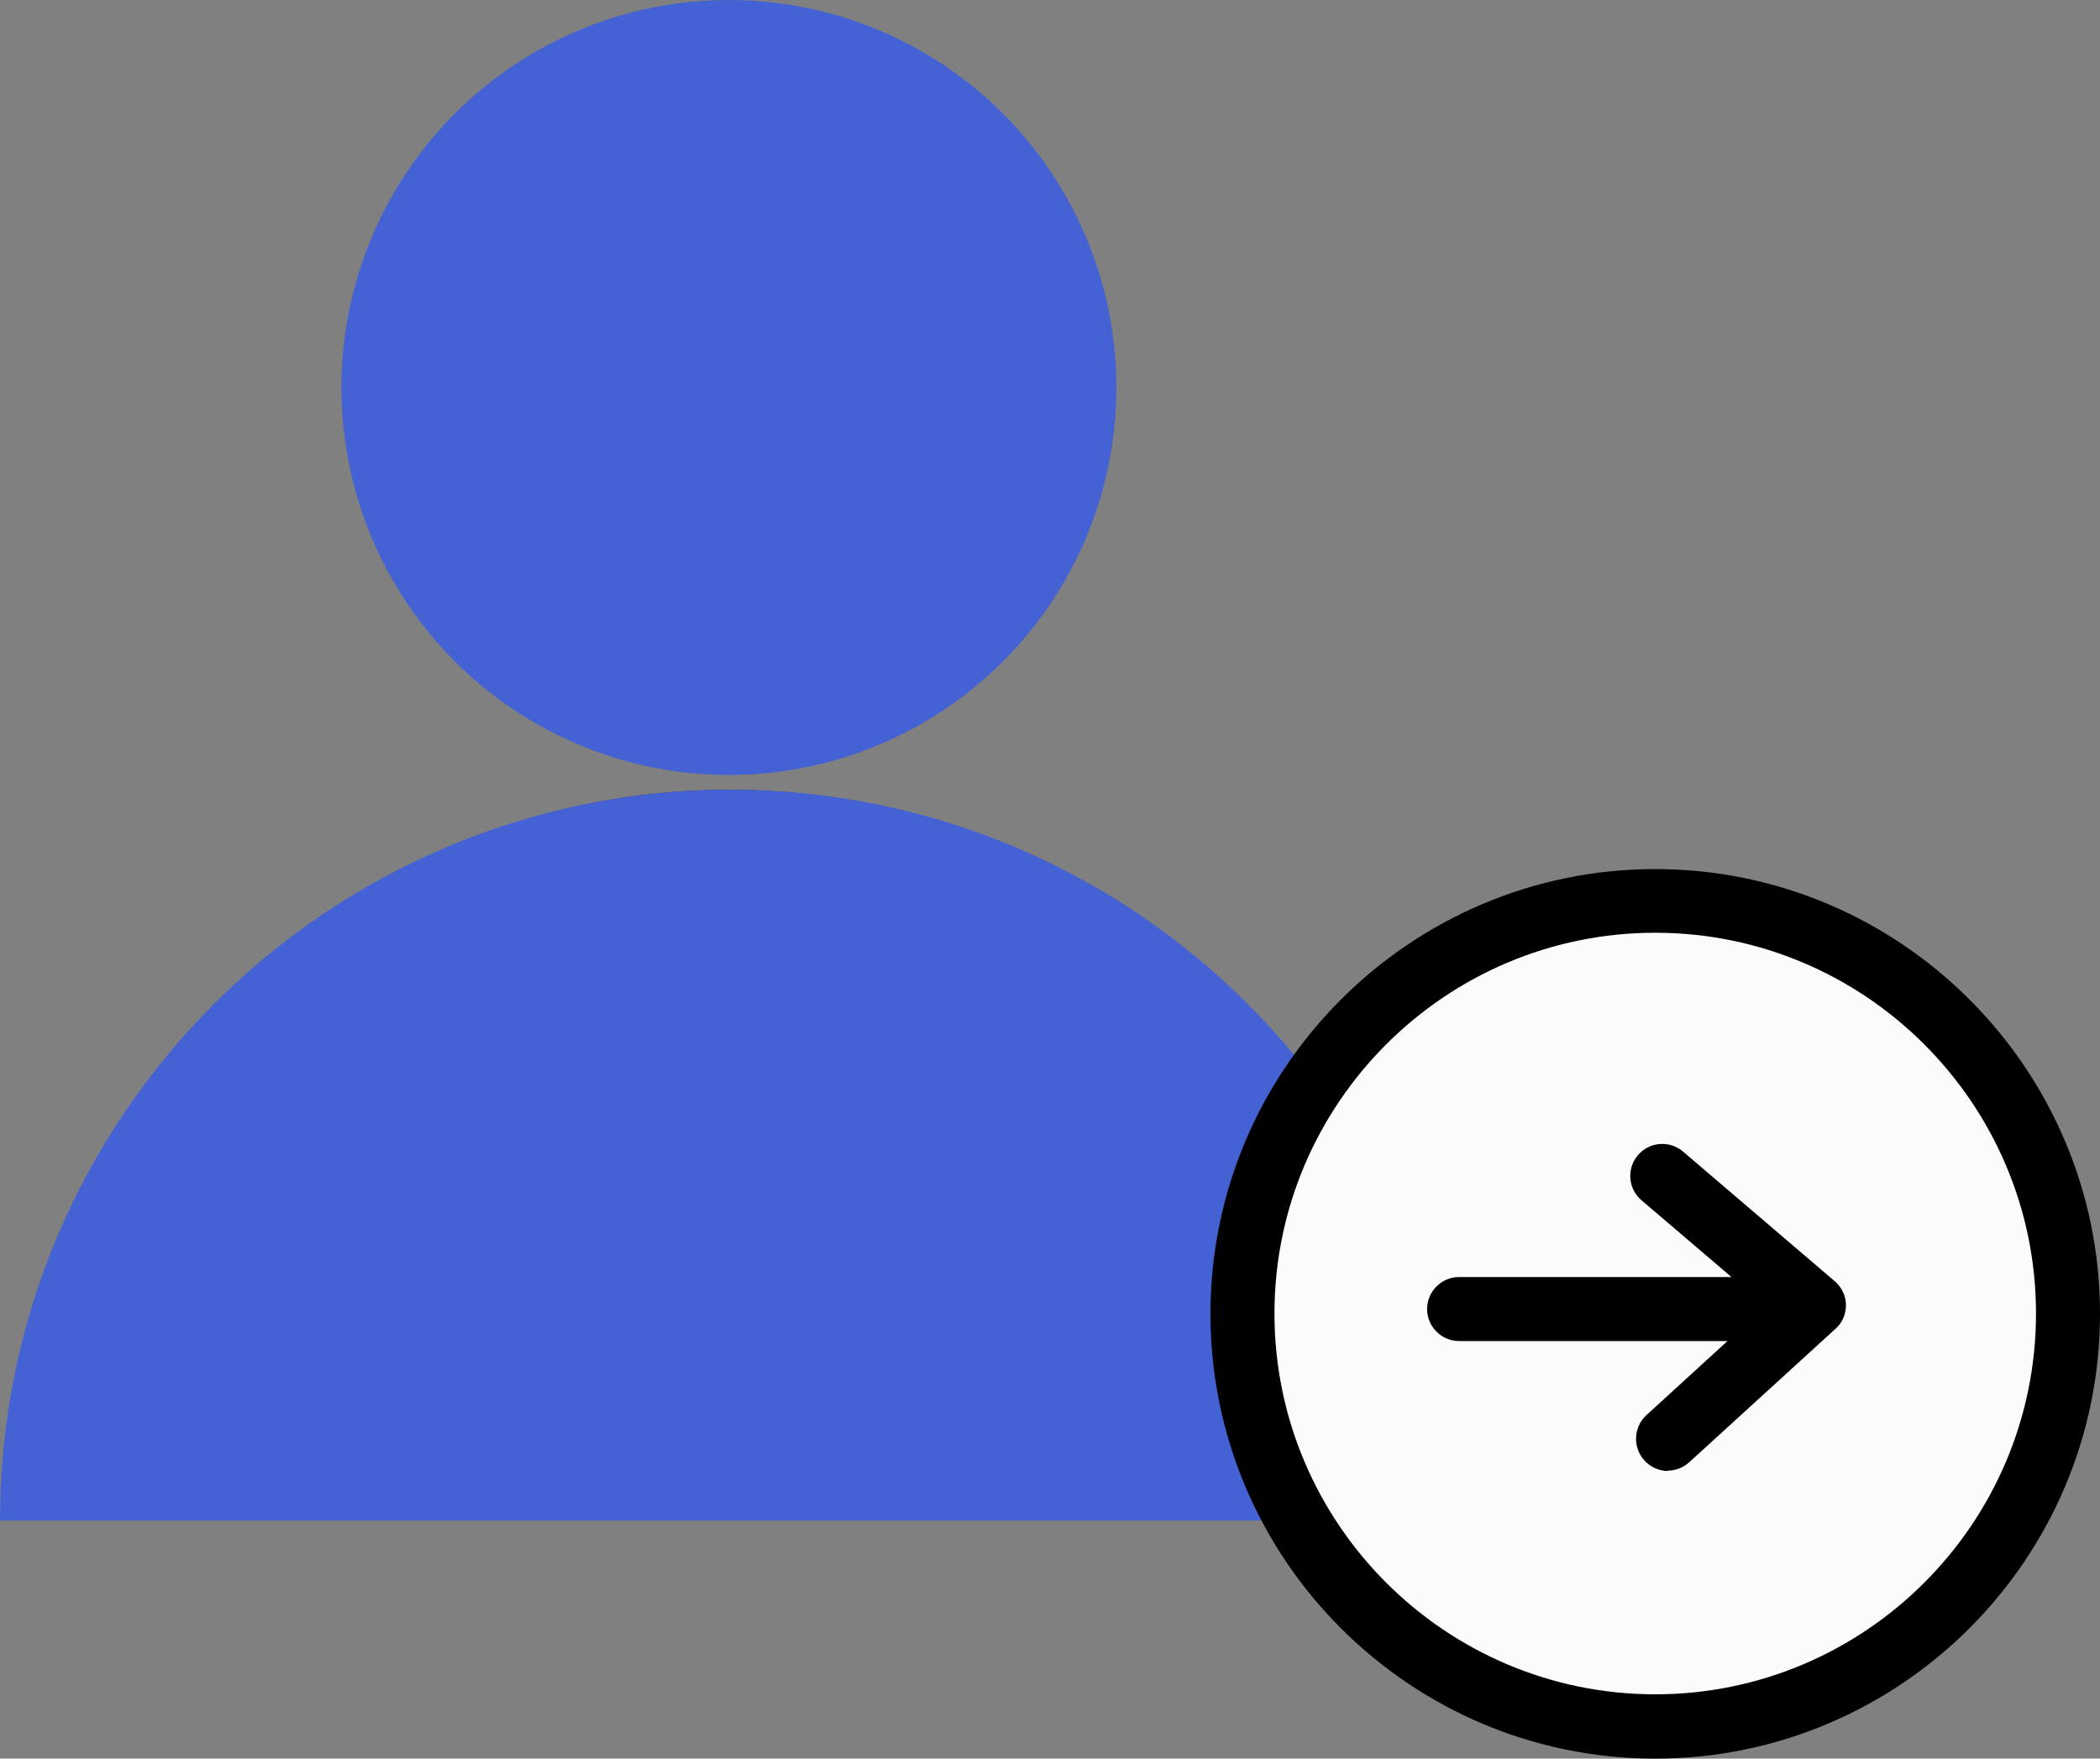 <?xml version="1.0" encoding="UTF-8"?><svg id="Layer_2" xmlns="http://www.w3.org/2000/svg" viewBox="0 0 65.63 54.96"><rect x="0" y="0" width="65.63" height="54.96" fill="#808080" stroke="none"/><defs><style>.cls-1,.cls-2,.cls-3,.cls-4{stroke-width:0px;}.cls-2{fill:#2f3895;}.cls-3{fill:#4462d3;}.cls-4{fill:#fbfbfb;}</style></defs><g id="Layer_1-2"><circle class="cls-3" cx="22.78" cy="12.11" r="12.11"/><path class="cls-2" d="m.67,46.5c0-12.08,10.04-21.82,22.1-21.82,5.41,0,10.35,1.96,14.16,5.22"/><path class="cls-3" d="m0,47.52c0-12.61,10.23-22.84,22.84-22.84s22.84,10.23,22.84,22.84"/><circle class="cls-4" cx="51.73" cy="41.05" r="12.9"/><path class="cls-1" d="m51.73,54.96c-7.67,0-13.9-6.24-13.9-13.9s6.24-13.9,13.9-13.9,13.9,6.24,13.9,13.9-6.24,13.9-13.9,13.9Zm0-25.81c-6.56,0-11.9,5.34-11.9,11.9s5.34,11.9,11.9,11.9,11.9-5.34,11.9-11.9-5.34-11.9-11.9-11.9Z"/><path class="cls-1" d="m55.49,41.91h-9.89c-.55,0-1-.45-1-1s.45-1,1-1h9.89c.55,0,1,.45,1,1s-.45,1-1,1Z"/><path class="cls-1" d="m52.13,45.97c-.27,0-.54-.11-.74-.33-.37-.41-.34-1.04.06-1.41l3.73-3.41-3.88-3.31c-.42-.36-.47-.99-.11-1.41.36-.42.99-.47,1.41-.11l4.74,4.05c.22.19.35.46.35.74,0,.29-.11.56-.33.75l-4.57,4.17c-.19.17-.43.26-.67.26Z"/></g></svg>
